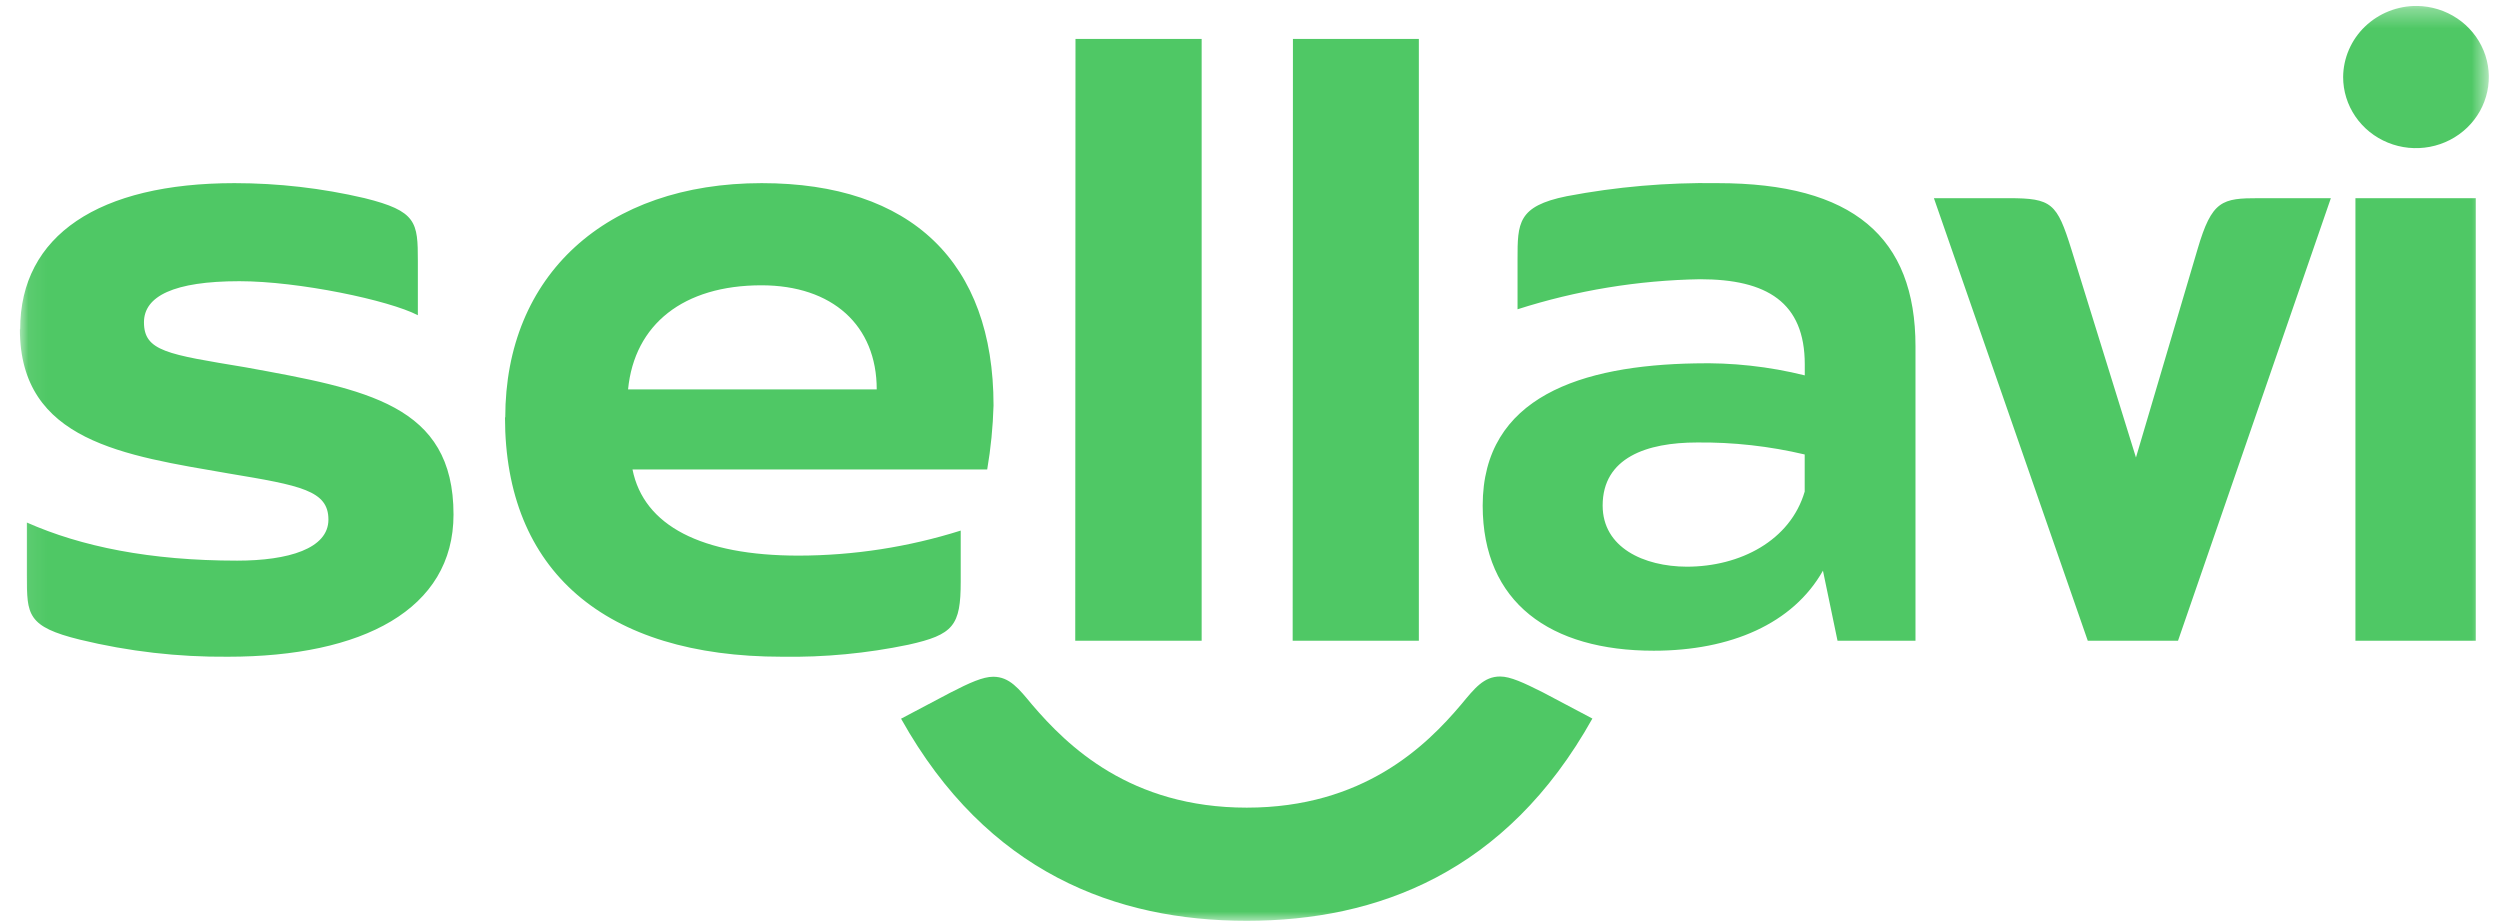 <svg width="133" height="49" viewBox="0 0 133 49" fill="none" xmlns="http://www.w3.org/2000/svg">
<g clip-path="url(#clip0_2_749)">
<mask id="mask0_2_749" style="mask-type:luminance" maskUnits="userSpaceOnUse" x="1" y="0" width="132" height="49">
<path d="M132.402 0.316H1.072V49H132.402V0.316Z" fill="white"/>
</mask>
<g mask="url(#mask0_2_749)">
<path d="M125.309 34.086H131.711V10.543H125.309V34.086ZM124.655 4.099C124.659 3.598 124.763 3.104 124.963 2.643C125.162 2.182 125.452 1.764 125.817 1.413C126.182 1.062 126.614 0.784 127.089 0.596C127.564 0.407 128.072 0.312 128.584 0.316C129.348 0.326 130.092 0.557 130.722 0.979C131.352 1.401 131.84 1.995 132.126 2.687C132.411 3.379 132.48 4.138 132.324 4.868C132.169 5.599 131.795 6.268 131.251 6.792C130.707 7.315 130.017 7.671 129.267 7.812C128.516 7.954 127.74 7.876 127.035 7.588C126.33 7.3 125.728 6.816 125.305 6.195C124.881 5.574 124.655 4.845 124.655 4.099ZM102.884 10.543L111.069 34.086H115.871L124.002 10.543H120.18C118.216 10.543 117.673 10.648 116.909 13.26L113.633 24.339L110.196 13.26C109.431 10.809 109.158 10.543 106.867 10.543H102.884ZM85.261 26.895C85.261 24.339 87.62 23.54 90.282 23.54C92.211 23.52 94.135 23.735 96.01 24.178V26.151C95.245 28.763 92.573 30.148 89.736 30.148C87.445 30.138 85.261 29.131 85.261 26.895ZM78.879 26.895C78.879 32.062 82.478 34.618 87.977 34.618C92.068 34.618 95.39 33.181 96.981 30.359L97.756 34.086H101.904V18.424C101.904 12.618 98.575 9.743 91.374 9.743C88.682 9.703 85.993 9.935 83.351 10.438C80.733 10.967 80.733 11.875 80.733 13.793V16.454C83.871 15.449 87.145 14.91 90.447 14.855C93.995 14.855 96.014 16.082 96.014 19.385V19.97C94.107 19.496 92.141 19.281 90.174 19.332C84.169 19.437 78.879 21.089 78.879 26.895ZM68.77 34.086H75.483V2.072H68.784L68.77 34.086ZM57.203 34.086H63.928V2.072H57.216L57.203 34.086ZM47.926 38.24L50.548 36.855C51.582 36.322 52.293 36.003 52.839 36.003C53.712 36.003 54.204 36.642 54.911 37.493C56.781 39.678 60.121 42.967 66.328 42.967C72.534 42.967 75.877 39.678 77.734 37.48C78.441 36.628 78.933 35.99 79.806 35.99C80.352 35.99 81.059 36.319 82.097 36.842L84.715 38.227C80.133 46.431 73.259 48.987 66.328 48.987C59.396 48.987 52.526 46.444 47.94 38.24H47.926ZM33.413 20.717C33.75 17.253 36.362 15.178 40.506 15.178C44.283 15.178 46.642 17.309 46.642 20.717H33.413ZM26.866 22.207C26.866 30.359 32.16 34.938 41.598 34.938C43.859 34.974 46.116 34.76 48.327 34.299C50.726 33.766 51.11 33.286 51.11 30.944V28.227C48.324 29.105 45.415 29.554 42.488 29.559C37.305 29.559 34.249 27.96 33.649 24.977H52.519C52.711 23.85 52.824 22.711 52.856 21.569C52.856 13.951 48.475 9.743 40.523 9.743C32.227 9.743 26.88 14.645 26.88 22.207H26.866ZM1.058 17.52C1.058 23.487 6.625 24.23 12.178 25.191C15.999 25.829 17.472 26.095 17.472 27.642C17.472 29.188 15.342 29.826 12.616 29.826C7.976 29.826 4.323 29.079 1.429 27.799V30.622C1.429 32.701 1.429 33.339 4.266 34.033C6.836 34.657 9.476 34.961 12.124 34.938C19.271 34.938 24.127 32.434 24.127 27.372C24.127 21.513 19.49 20.714 13.051 19.539C8.906 18.849 7.659 18.688 7.659 17.145C7.659 15.76 9.243 14.96 12.734 14.96C15.898 14.96 20.7 15.974 22.23 16.77V13.895C22.23 11.819 22.176 11.23 19.392 10.54C17.126 10.01 14.805 9.743 12.475 9.743C5.274 9.743 1.072 12.513 1.072 17.52H1.058Z" fill="#4FC865"/>
</g>
</g>
<defs>
<clipPath id="clip0_2_749">
<rect width="131.579" height="48.684" fill="white" transform="translate(0.947 0.316)"/>
</clipPath>
</defs>
</svg>
